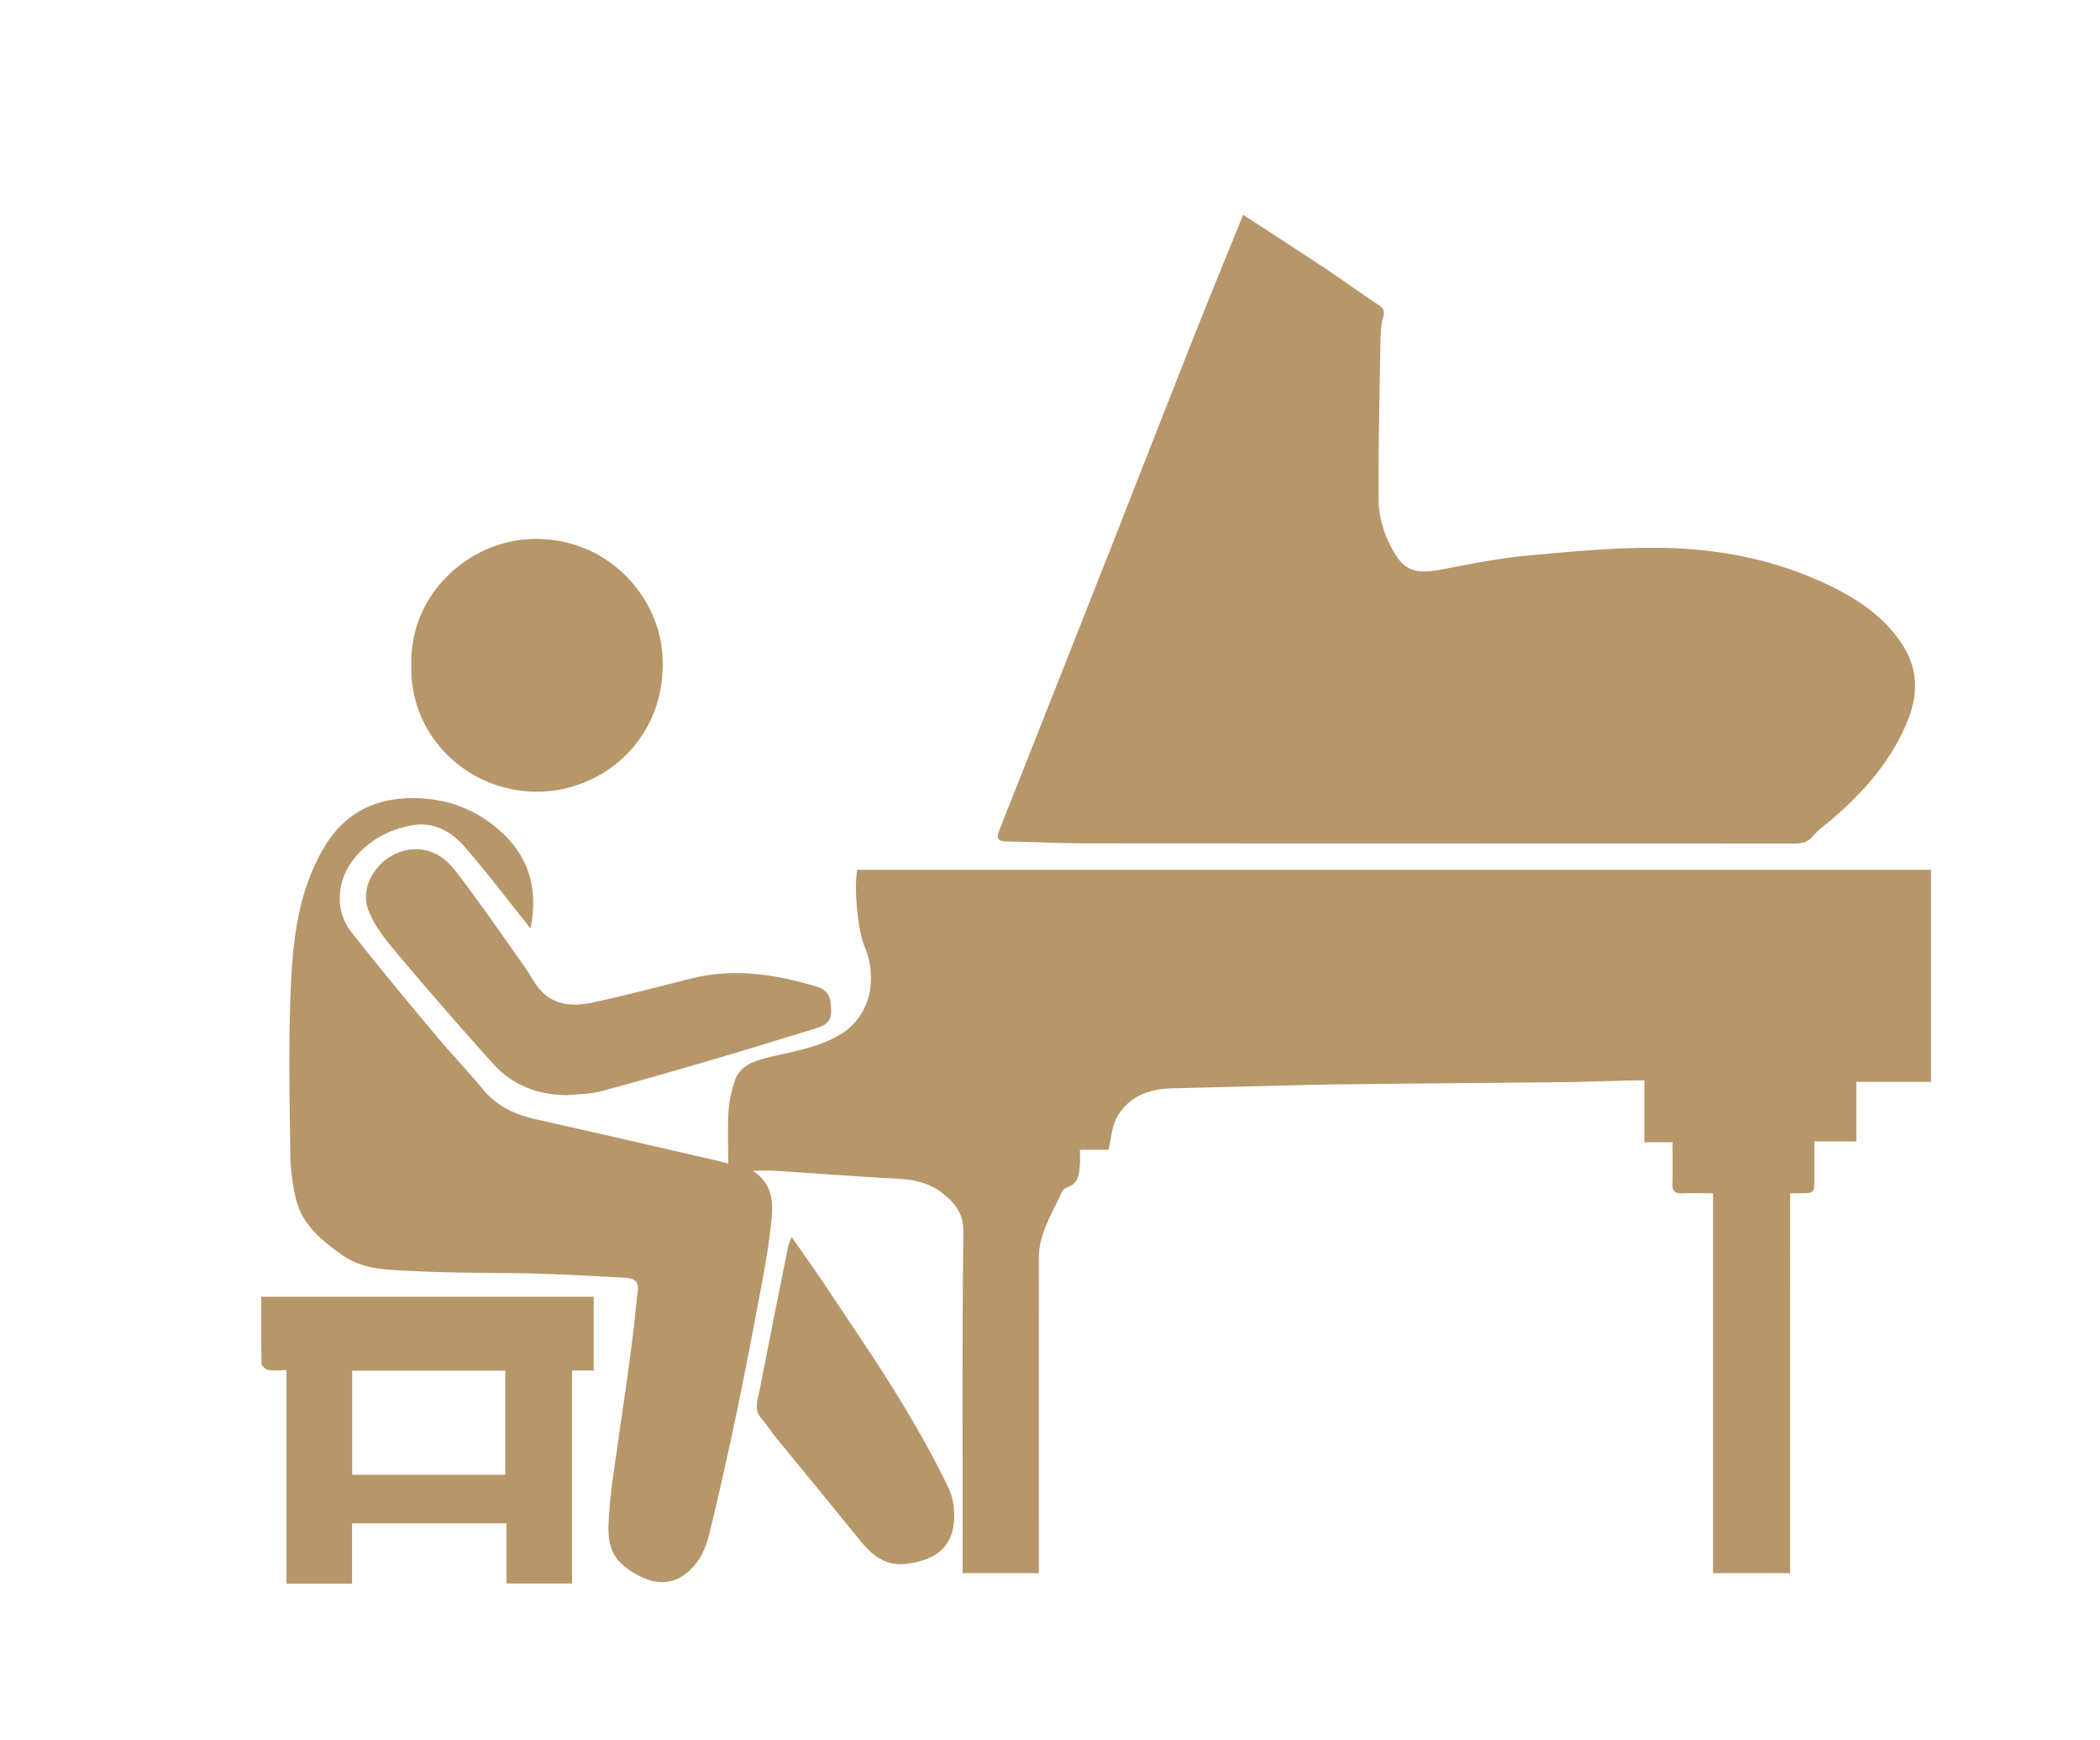 <svg xmlns="http://www.w3.org/2000/svg" height="145" width="175" viewBox="0 0 175 145"><defs>
  </defs><g transform="matrix(.444 0 0 -.444 21.768 131.94)" stroke-width="3.006"><path d="M111.855 133.947c-.621-3.574.095-11.302 1.377-14.357 2.427-5.786 1.508-13.45-5.47-17.085-4.03-2.102-8.386-2.725-12.663-3.793-2.723-.68-5.368-1.543-6.29-4.583-.546-1.798-1.004-3.678-1.105-5.543-.178-3.24-.05-6.496-.05-9.786-.6.162-1.426.413-2.265.605-11.26 2.582-22.511 5.198-33.786 7.708-3.976.885-7.403 2.476-10.055 5.716-2.752 3.362-5.796 6.484-8.584 9.82-5.425 6.49-10.847 12.987-16.068 19.642-1.173 1.495-2.032 3.615-2.137 5.497-.285 5.155 2.506 9.013 6.545 11.775 2.008 1.373 4.528 2.26 6.94 2.721 4.049.773 7.453-1.15 9.989-4.077 4.238-4.892 8.152-10.066 12.298-15.238 1.39 6.736.06 12.798-5.06 17.688-4.964 4.74-10.977 6.917-17.856 6.72-7.052-.202-12.372-3.33-15.921-9.403-5.013-8.576-5.855-18.17-6.205-27.74-.363-9.897-.153-19.819-.035-29.728.032-2.703.425-5.444 1.01-8.088 1.113-5.015 4.864-8.034 8.805-10.81 3.972-2.798 8.696-2.704 13.189-2.95 7.758-.427 15.547-.278 23.32-.49 5.5-.15 10.996-.47 16.49-.772 1.519-.083 2.715-.565 2.42-2.559-.354-2.384-.51-4.795-.804-7.189a599.543 599.543 0 00-1.29-9.812c-.577-4.138-1.214-8.267-1.785-12.405-.52-3.766-1.161-7.528-1.433-11.314-.284-3.974-.891-8.097 3.03-11.058 4.744-3.582 9.459-4.104 13.313.857 1.192 1.534 1.925 3.568 2.397 5.49 1.67 6.808 3.2 13.652 4.66 20.511 1.38 6.483 2.656 12.99 3.88 19.506 1.086 5.778 2.289 11.553 2.96 17.385.428 3.735.946 7.847-3.361 10.67 1.654 0 2.916.068 4.169-.01 7.649-.489 15.29-1.08 22.943-1.483 3.192-.168 6.159-.809 8.659-2.842 2.247-1.827 3.8-3.743 3.759-7.18-.238-19.368-.125-38.739-.131-58.109V1.965h14.292v2.46c0 18.92-.01 37.84.007 56.76.004 4.548 2.532 8.254 4.263 12.216.184.422.688.832 1.134.988 2.04.715 2.15 2.456 2.303 4.164.078.873.014 1.76.014 2.85h5.347c.57 2.283.655 4.53 1.656 6.24 2.246 3.838 6.044 5.205 10.37 5.3 4.999.11 9.997.261 14.996.378 5.906.14 11.812.311 17.719.381 13.632.16 27.264.253 40.896.406 4.113.047 8.225.207 12.339.308.803.02 1.606.002 2.608.002v-11.6h5.293c0-2.708.058-5.27-.024-7.83-.044-1.377.488-1.814 1.81-1.76 1.959.08 3.924.021 5.808.021V1.964h14.466V73.25c.706 0 1.27-.002 1.834 0 2.714.01 2.716.011 2.722 2.732.005 2.283 0 4.567 0 7.002h7.876v11.17h14.01v39.794z" fill="#b79669"></path><path d="M139.828 139.26c5.132-.082 10.263-.343 15.395-.346 44.016-.031 88.032-.017 132.048-.041 1.513-.001 2.837.034 3.942 1.364.928 1.117 2.165 1.982 3.285 2.934 6.178 5.256 11.488 11.19 14.547 18.84 1.913 4.787 1.96 9.485-.906 13.999-2.915 4.59-7.08 7.773-11.779 10.254-10.63 5.612-22.157 7.98-34.027 8.1-8.344.084-16.717-.714-25.042-1.496-5.332-.501-10.618-1.588-15.89-2.6-4.303-.824-6.588-.291-8.507 2.8-1.962 3.16-3.15 6.726-3.172 10.4-.059 9.828.176 19.656.341 29.482.028 1.586.078 3.23.513 4.734.356 1.232-.017 1.687-.938 2.302-3.436 2.286-6.783 4.706-10.22 6.99-4.953 3.293-9.956 6.51-15.122 9.88-3.197-7.893-6.278-15.365-9.252-22.88-5.392-13.623-10.704-27.277-16.077-40.908a32910.942 32910.942 0 00-20.462-51.765c-.552-1.392-.272-2.017 1.323-2.042M17.075 39.961h28.736V20.418H17.075zM.066 41.25c.009-.412.787-1.065 1.287-1.152 1.034-.181 2.121-.055 3.386-.055V0h12.308v11.311h28.985V.024h12.307V39.99h4.062v13.841H.007c0-4.257-.037-8.421.059-12.581M51.807 148.603c12.606.024 24.428 10.256 23.503 25.566-.683 11.303-10.575 22.374-24.721 21.84-11.673-.441-22.807-10.395-22.407-23.725-.338-13.261 10.567-23.705 23.625-23.68" fill="#b79669"></path><path class="hand" d="M52.106 111.718c-1.071 1.318-1.841 2.878-2.831 4.269-4.225 5.933-8.334 11.958-12.792 17.71-1.93 2.489-4.472 4.365-8.173 4.083-5.542-.423-10.183-6.357-8.174-11.482 1.12-2.86 3.178-5.451 5.194-7.844A832.805 832.805 0 0143.533 97.54c3.63-4.028 8.378-5.843 13.833-5.881 2.094.215 4.258.159 6.266.693 7.12 1.894 14.198 3.948 21.268 6.02 6.348 1.864 12.664 3.832 18.994 5.75 1.647.5 3.089 1.097 3.075 3.258-.018 2.792-.508 3.99-2.897 4.7-7.63 2.268-15.358 3.45-23.275 1.486-6.3-1.564-12.574-3.266-18.926-4.583-3.563-.74-7.19-.434-9.765 2.735" fill="#b79669"></path><path d="M119.226 35.586c-4.241 6.876-8.828 13.54-13.307 20.268-1.99 2.989-4.08 5.91-6.351 9.193-.363-.95-.585-1.351-.671-1.778-1.821-9.08-3.654-18.155-5.411-27.246-.323-1.67-1.06-3.426.4-5.046.97-1.077 1.724-2.341 2.642-3.466 5.35-6.557 10.745-13.077 16.073-19.652 2.248-2.774 4.81-4.651 8.64-4.131 4.34.588 7.762 2.302 8.626 6.71.47 2.412.16 5.408-.906 7.604-2.915 6.01-6.225 11.854-9.735 17.544" fill="#b79669"></path></g></svg>